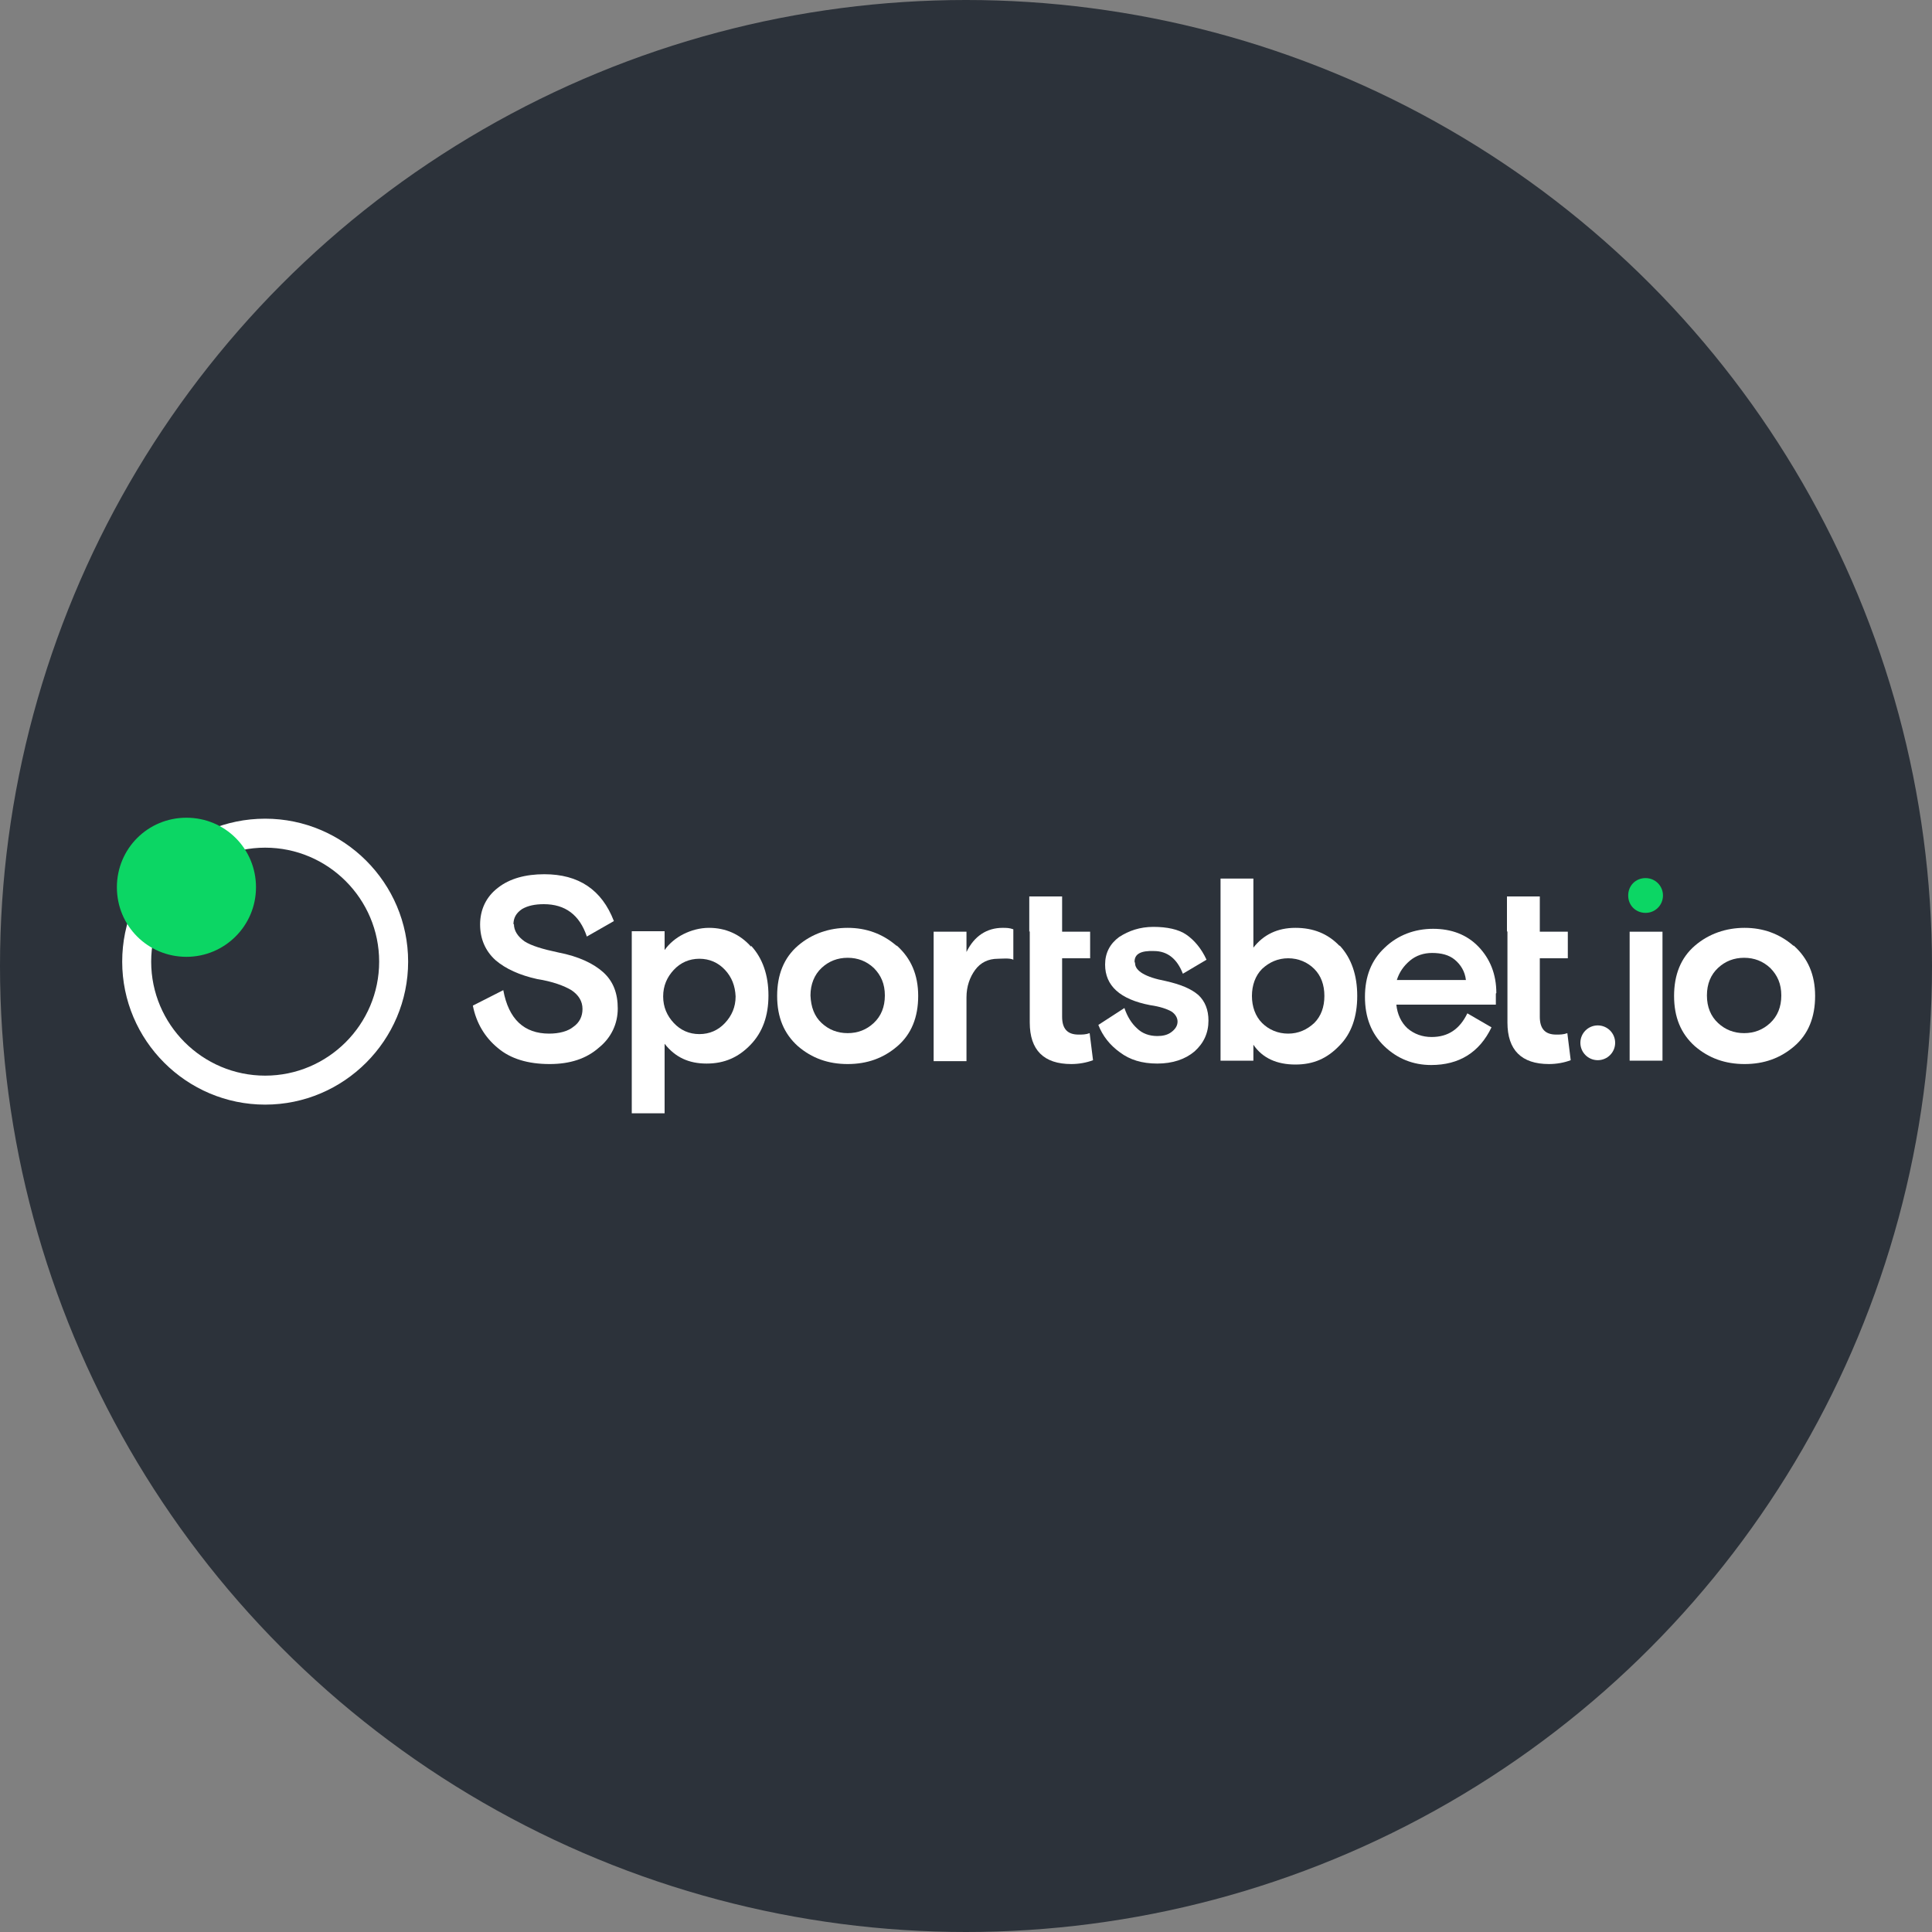 <?xml version="1.0" encoding="UTF-8"?><svg id="sportsbetrounded" xmlns="http://www.w3.org/2000/svg" width="40" height="40" viewBox="0 0 40 40"><rect x="0" y="0" width="40" height="40" fill="#808080" stroke="none"/><defs><style>.cls-1{fill:#fff;}.cls-2{fill:#2c323a;}.cls-3{fill:#0cd664;}</style></defs><g id="title_artboards"><circle class="cls-2" cx="20" cy="20" r="20"/></g><g><path class="cls-1" d="M5.49,16.95c-1.64,0-2.96,1.33-2.96,2.96s1.33,2.96,2.96,2.96,2.96-1.33,2.96-2.96-1.33-2.96-2.96-2.96Zm0,5.32c-1.3,0-2.36-1.06-2.36-2.36s1.06-2.36,2.36-2.36,2.36,1.06,2.36,2.36-1.06,2.36-2.36,2.36Z"/><path class="cls-3" d="M3.86,19.81c.79,0,1.44-.64,1.44-1.44s-.64-1.44-1.44-1.44-1.44,.64-1.44,1.44,.64,1.44,1.44,1.44Z"/><path class="cls-1" d="M10.64,19.13c0,.14,.08,.26,.22,.36,.14,.09,.37,.16,.7,.23,.42,.08,.73,.23,.93,.41,.21,.19,.3,.44,.3,.75s-.13,.6-.39,.81c-.26,.23-.6,.34-1.02,.34-.45,0-.81-.11-1.07-.33-.27-.22-.45-.52-.52-.88l.63-.32c.11,.6,.43,.9,.95,.9,.21,0,.39-.05,.5-.14,.13-.09,.19-.22,.19-.37,0-.16-.08-.29-.23-.39-.15-.09-.39-.18-.71-.23-.36-.08-.65-.21-.86-.39-.21-.19-.32-.44-.32-.74s.12-.57,.37-.76c.24-.19,.57-.28,.96-.28,.71,0,1.19,.32,1.44,.97l-.56,.32c-.15-.45-.45-.67-.89-.67-.18,0-.33,.03-.45,.1-.12,.08-.18,.18-.18,.32Z"/><path class="cls-1" d="M15.55,19.6c-.23-.26-.53-.39-.87-.39-.19,0-.37,.05-.53,.13-.16,.08-.3,.2-.39,.33v-.39h-.68v3.77h.68v-1.44c.22,.28,.5,.41,.87,.41s.66-.13,.91-.39c.25-.26,.37-.6,.37-1.02s-.12-.77-.36-1.03Zm-.54,1.58c-.14,.15-.32,.23-.53,.23s-.39-.08-.53-.23c-.14-.15-.22-.33-.22-.55s.08-.4,.22-.55c.14-.15,.32-.23,.53-.23s.39,.08,.53,.23c.14,.15,.21,.33,.22,.55,0,.22-.08,.4-.22,.55Z"/><path class="cls-1" d="M18.56,19.58c-.29-.25-.63-.37-1.01-.37s-.74,.12-1.03,.37c-.29,.25-.43,.6-.43,1.04s.14,.78,.43,1.04c.29,.25,.63,.37,1.03,.37s.74-.12,1.03-.37,.43-.6,.43-1.04-.15-.78-.44-1.04Zm-.47,1.6c-.15,.14-.33,.21-.54,.21s-.39-.07-.54-.21c-.15-.14-.22-.33-.23-.57,0-.23,.08-.43,.23-.57,.15-.14,.33-.21,.54-.21s.39,.07,.54,.21c.15,.15,.23,.33,.23,.57s-.08,.43-.23,.57Z"/><path class="cls-1" d="M20.98,19.24v.63c-.07-.04-.25-.02-.32-.02-.2,0-.36,.08-.47,.23s-.18,.34-.18,.57v1.32h-.68v-2.68h.68v.42c.16-.33,.42-.5,.75-.5,.07,0,.14,0,.22,.03Z"/><path class="cls-1" d="M21.31,19.29v-.73h.68v.73h.58v.55h-.58v1.21c0,.25,.11,.37,.34,.37,.08,0,.15,0,.23-.03l.07,.56c-.13,.05-.29,.08-.45,.08-.57,0-.86-.29-.86-.86v-1.89Z"/><path class="cls-1" d="M23.5,19.94c0,.16,.21,.29,.63,.37,.31,.07,.53,.16,.68,.29,.14,.13,.21,.31,.21,.53,0,.26-.1,.47-.29,.64-.19,.16-.45,.25-.77,.25s-.57-.08-.77-.23c-.21-.15-.36-.34-.45-.57l.54-.35c.06,.18,.15,.32,.26,.42,.11,.11,.26,.16,.42,.16,.11,0,.21-.02,.29-.08s.13-.13,.13-.22c0-.08-.05-.16-.13-.21-.09-.05-.23-.1-.44-.13-.62-.12-.93-.4-.93-.84,0-.24,.1-.43,.29-.57,.2-.13,.43-.21,.71-.21s.52,.05,.68,.16c.16,.11,.31,.28,.42,.52l-.49,.29c-.12-.31-.32-.47-.6-.47-.27-.01-.4,.06-.4,.22h0Z"/><path class="cls-1" d="M27.73,19.58c-.24-.25-.54-.37-.91-.37s-.66,.14-.87,.41v-1.43h-.68v3.77h.68v-.33c.19,.28,.49,.41,.87,.41s.66-.13,.91-.39c.25-.25,.37-.6,.37-1.03s-.12-.78-.36-1.04Zm-.52,1.6c-.15,.14-.33,.22-.54,.22s-.4-.08-.54-.22-.21-.34-.21-.56,.07-.42,.21-.56c.15-.14,.33-.22,.54-.22s.4,.08,.54,.22c.14,.14,.21,.33,.21,.56s-.07,.42-.21,.56Z"/><path class="cls-1" d="M30.98,20.56c0-.39-.13-.71-.37-.96-.24-.25-.56-.37-.94-.37s-.73,.13-1,.39c-.28,.26-.41,.6-.41,1.02s.13,.76,.4,1.02c.27,.26,.6,.39,.97,.39,.58,0,1-.26,1.25-.78l-.5-.29c-.16,.33-.4,.49-.74,.49-.19,0-.36-.06-.5-.18-.13-.12-.21-.29-.23-.49h2.06v-.23Zm-2.06-.27c.05-.16,.14-.29,.27-.4,.13-.11,.29-.16,.46-.16,.19,0,.35,.04,.47,.14,.12,.1,.21,.24,.23,.42h-1.44Z"/><path class="cls-1" d="M31.2,19.29v-.73h.68v.73h.58v.55h-.58v1.21c0,.25,.11,.37,.34,.37,.08,0,.15,0,.23-.03l.07,.56c-.13,.05-.29,.08-.45,.08-.57,0-.86-.29-.86-.86v-1.89Z"/><circle class="cls-1" cx="33.08" cy="21.59" r=".36"/><rect class="cls-1" x="33.74" y="19.29" width=".68" height="2.67"/><path class="cls-1" d="M37.13,19.58c-.29-.25-.63-.37-1.01-.37s-.74,.12-1.03,.37c-.29,.25-.43,.6-.43,1.04s.14,.78,.43,1.04c.29,.25,.63,.37,1.03,.37s.74-.12,1.03-.37c.29-.25,.43-.6,.43-1.04s-.15-.78-.44-1.04Zm-.48,1.6c-.15,.14-.33,.21-.54,.21s-.39-.07-.54-.21c-.15-.14-.23-.33-.23-.57s.08-.43,.23-.57c.15-.14,.33-.21,.54-.21s.39,.07,.54,.21c.15,.15,.23,.33,.23,.57s-.08,.43-.23,.57Z"/><path class="cls-3" d="M33.71,18.54c0,.21,.16,.36,.36,.36s.36-.16,.36-.36-.16-.36-.36-.36c-.21,0-.36,.16-.36,.36Z"/></g></svg>